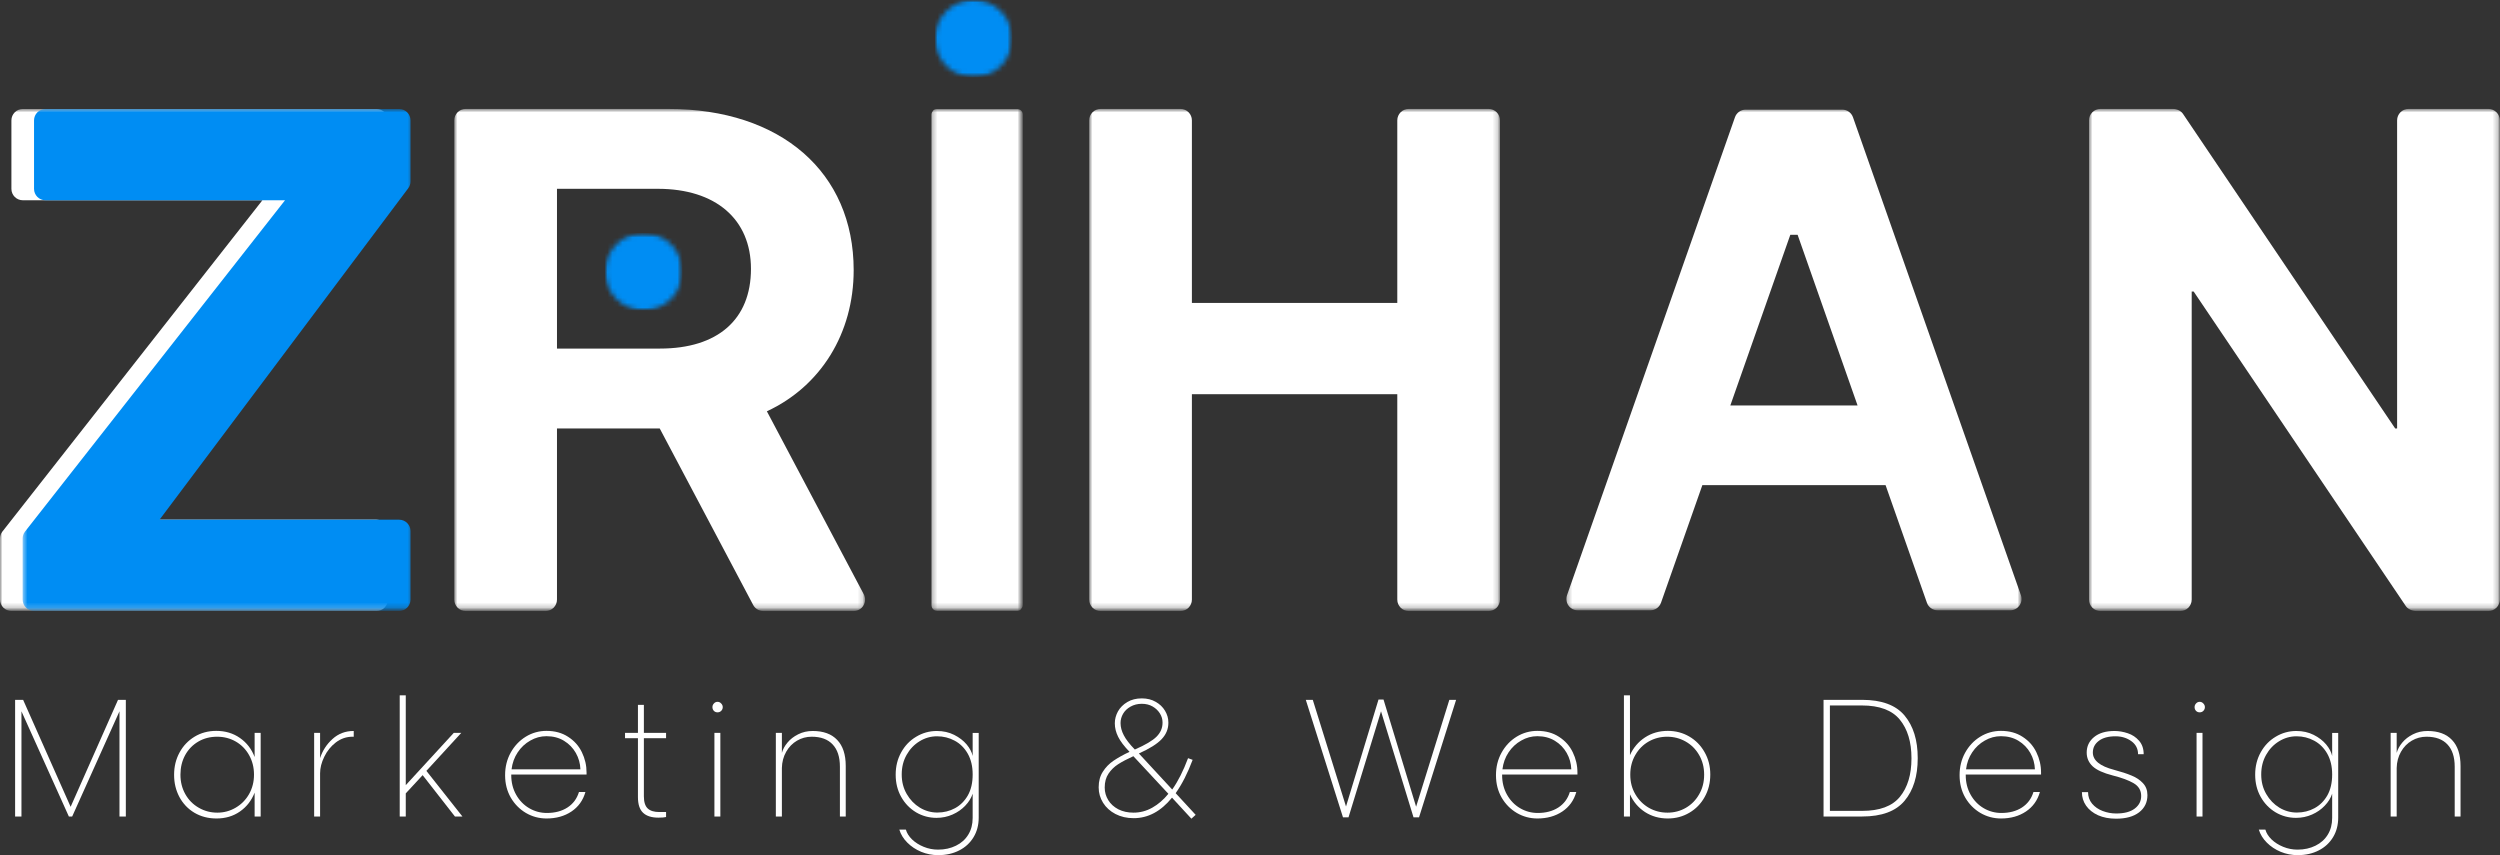 <?xml version="1.0" encoding="UTF-8"?>
<svg xmlns="http://www.w3.org/2000/svg" width="500" height="171" viewBox="0 0 500 171" fill="none">
  <rect x="0" y="0" width="500" height="171" fill="#333333" stroke="none"/>
  <g clip-path="url(#clip0_74_269)">
    <mask id="mask0_74_269" style="mask-type:luminance" maskUnits="userSpaceOnUse" x="90" y="21" width="83" height="101">
      <path d="M90.828 21.787H172.828V121.786H90.828V21.787Z" fill="white"></path>
    </mask>
    <g mask="url(#mask0_74_269)">
      <path d="M172.755 118.854L153.375 82.26C164.151 77.255 170.734 66.662 170.734 54.026C170.734 34.443 156.187 21.787 133.667 21.787H93.135C91.875 21.787 90.854 22.807 90.854 24.068V119.922C90.854 121.182 91.875 122.208 93.135 122.208H109.115C110.375 122.208 111.396 121.182 111.396 119.922V85.688H131.943L150.635 120.995C151.036 121.74 151.812 122.208 152.656 122.208H170.734C171.536 122.208 172.276 121.786 172.687 121.104C173.104 120.417 173.13 119.563 172.755 118.854ZM131.995 69.714H111.396V37.761H131.573C143.141 37.761 150.193 43.849 150.193 53.771C150.193 63.891 143.562 69.714 131.995 69.714Z" fill="white"></path>
    </g>
    <mask id="mask1_74_269" style="mask-type:luminance" maskUnits="userSpaceOnUse" x="121" y="46" width="16" height="17">
      <path d="M121.016 46.609H136.464V62.057H121.016V46.609Z" fill="white"></path>
    </mask>
    <g mask="url(#mask1_74_269)">
      <mask id="mask2_74_269" style="mask-type:luminance" maskUnits="userSpaceOnUse" x="121" y="46" width="16" height="17">
        <path d="M128.74 46.609C124.474 46.609 121.016 50.068 121.016 54.333C121.016 58.599 124.474 62.057 128.74 62.057C133.005 62.057 136.464 58.599 136.464 54.333C136.464 50.068 133.005 46.609 128.74 46.609Z" fill="white"></path>
      </mask>
      <g mask="url(#mask2_74_269)">
        <path d="M121.016 46.609H136.464V62.057H121.016V46.609Z" fill="#008DF3"></path>
      </g>
    </g>
    <mask id="mask3_74_269" style="mask-type:luminance" maskUnits="userSpaceOnUse" x="187" y="0" width="16" height="16">
      <path d="M187 0H202.448V15.448H187V0Z" fill="white"></path>
    </mask>
    <g mask="url(#mask3_74_269)">
      <mask id="mask4_74_269" style="mask-type:luminance" maskUnits="userSpaceOnUse" x="187" y="0" width="16" height="16">
        <path d="M194.724 0C190.458 0 187 3.458 187 7.724C187 11.99 190.458 15.448 194.724 15.448C198.99 15.448 202.448 11.99 202.448 7.724C202.448 3.458 198.99 0 194.724 0Z" fill="white"></path>
      </mask>
      <g mask="url(#mask4_74_269)">
        <path d="M187 0H202.448V15.448H187V0Z" fill="#008DF3"></path>
      </g>
    </g>
    <mask id="mask5_74_269" style="mask-type:luminance" maskUnits="userSpaceOnUse" x="186" y="21" width="19" height="101">
      <path d="M186.286 21.787H204.286V121.786H186.286V21.787Z" fill="white"></path>
    </mask>
    <g mask="url(#mask5_74_269)">
      <path fill-rule="evenodd" clip-rule="evenodd" d="M203.453 122.167H187.406C186.76 122.167 186.286 121.635 186.286 120.99V22.943C186.286 22.646 186.406 22.412 186.583 22.177C186.76 21.886 187.109 21.823 187.406 21.823H203.453C204.099 21.823 204.568 22.297 204.568 22.943V120.99C204.568 121.344 204.396 121.578 204.219 121.813C204.099 122.047 203.745 122.167 203.453 122.167Z" fill="white"></path>
    </g>
    <mask id="mask6_74_269" style="mask-type:luminance" maskUnits="userSpaceOnUse" x="217" y="21" width="83" height="101">
      <path d="M217.812 21.787H299.812V121.786H217.812V21.787Z" fill="white"></path>
    </mask>
    <g mask="url(#mask6_74_269)">
      <path d="M297.719 122.208H281.745C280.479 122.208 279.458 121.182 279.458 119.922V78.844H238.38V119.922C238.38 121.182 237.359 122.208 236.094 122.208H220.12C218.859 122.208 217.839 121.182 217.839 119.922V24.068C217.839 22.807 218.859 21.787 220.12 21.787H236.094C237.359 21.787 238.38 22.807 238.38 24.068V60.583H279.458V24.068C279.458 22.807 280.479 21.787 281.745 21.787H297.719C298.979 21.787 300 22.807 300 24.068V119.922C300 121.182 298.979 122.208 297.719 122.208Z" fill="white"></path>
    </g>
    <mask id="mask7_74_269" style="mask-type:luminance" maskUnits="userSpaceOnUse" x="313" y="21" width="92" height="101">
      <path d="M313.271 21.787H404.271V121.786H313.271V21.787Z" fill="white"></path>
    </mask>
    <g mask="url(#mask7_74_269)">
      <path d="M404.182 119.036L370.594 23.443C370.271 22.537 369.412 21.927 368.448 21.927H349.141C348.172 21.927 347.313 22.537 346.995 23.443L313.406 119.036C313.162 119.729 313.266 120.505 313.693 121.104C314.12 121.708 314.813 122.068 315.547 122.068H330.057C331.021 122.068 331.885 121.458 332.203 120.542L340.469 97.031H377.115L385.38 120.542C385.698 121.458 386.563 122.068 387.526 122.068H402.037C402.771 122.068 403.464 121.708 403.891 121.104C404.318 120.505 404.427 119.734 404.182 119.036ZM358.063 46.958H359.521L371.516 81.099H346.063L358.063 46.958Z" fill="white"></path>
    </g>
    <mask id="mask8_74_269" style="mask-type:luminance" maskUnits="userSpaceOnUse" x="417" y="21" width="83" height="101">
      <path d="M417.771 21.787H499.771V121.786H417.771V21.787Z" fill="white"></path>
    </mask>
    <g mask="url(#mask8_74_269)">
      <path d="M497.682 21.787H481.703C480.443 21.787 479.422 22.807 479.422 24.068V85.688H479.036L436.583 22.75C436.156 22.141 435.344 21.787 434.604 21.787H420.083C418.823 21.787 417.802 22.807 417.802 24.068V119.922C417.802 121.182 418.823 122.208 420.083 122.208H436.057C437.323 122.208 438.339 121.182 438.339 119.922V58.302H438.729L481.182 121.245C481.609 121.849 482.484 122.208 483.224 122.208H497.682C498.943 122.208 499.964 121.182 499.964 119.922V24.068C499.964 22.807 498.943 21.787 497.682 21.787Z" fill="white"></path>
    </g>
    <mask id="mask9_74_269" style="mask-type:luminance" maskUnits="userSpaceOnUse" x="0" y="21" width="78" height="101">
      <path d="M0 21.787H78V121.786H0V21.787Z" fill="white"></path>
    </mask>
    <g mask="url(#mask9_74_269)">
      <path d="M77.125 37.646C77.422 37.25 77.578 36.771 77.578 36.286V24.078C77.578 22.818 76.557 21.797 75.297 21.797H4.562C3.302 21.797 2.281 22.818 2.281 24.078V37.771C2.281 39.031 3.302 40.052 4.562 40.052H52.479L0.453 106.349C0.156 106.74 0 107.219 0 107.708V119.911C0 121.172 1.021 122.193 2.281 122.193H75.297C76.557 122.193 77.578 121.172 77.578 119.911V106.224C77.578 104.958 76.557 103.938 75.297 103.938H27.38L77.125 37.646Z" fill="white"></path>
    </g>
    <path d="M14.125 161.364L23.604 139.968H25.167V163.301H23.896V142.259L14.437 163.301H13.771L4.292 142.259V163.301H3.021V139.968H4.625L14.125 161.364Z" fill="white"></path>
    <path d="M50.925 146.572H52.133V163.301H50.925V158.53C50.3 160.114 49.321 161.374 47.987 162.301C46.654 163.233 45.091 163.697 43.3 163.697C41.644 163.697 40.175 163.311 38.883 162.551C37.602 161.791 36.602 160.739 35.883 159.405C35.175 158.072 34.821 156.608 34.821 155.009V154.926C34.821 153.317 35.18 151.843 35.904 150.509C36.623 149.176 37.623 148.124 38.904 147.343C40.18 146.567 41.633 146.176 43.258 146.176C45.06 146.176 46.638 146.65 47.987 147.593C49.347 148.541 50.326 149.811 50.925 151.405V146.572ZM43.466 162.53C44.769 162.53 45.987 162.207 47.112 161.551C48.237 160.9 49.133 159.999 49.8 158.843C50.466 157.676 50.8 156.374 50.8 154.926C50.8 153.483 50.472 152.186 49.821 151.03C49.18 149.879 48.3 148.978 47.175 148.322C46.05 147.671 44.8 147.343 43.425 147.343C42.019 147.343 40.763 147.671 39.654 148.322C38.539 148.978 37.664 149.879 37.029 151.03C36.404 152.186 36.091 153.478 36.091 154.905V154.968C36.091 156.384 36.414 157.676 37.071 158.843C37.722 159.999 38.617 160.9 39.758 161.551C40.894 162.207 42.133 162.53 43.466 162.53Z" fill="white"></path>
    <path d="M70.746 147.343H70.517C69.278 147.343 68.163 147.728 67.163 148.489C66.173 149.254 65.403 150.213 64.85 151.364C64.293 152.504 64.017 153.608 64.017 154.676V163.301H62.83V146.572H64.017V151.634C64.486 150.15 65.314 148.874 66.496 147.801C67.689 146.718 69.106 146.187 70.746 146.197V147.343Z" fill="white"></path>
    <path d="M92.486 163.301H90.986L84.528 155.03L81.153 158.676V163.301H79.944V139.072H81.153V157.03L90.757 146.572H92.257L85.278 154.176L92.486 163.301Z" fill="white"></path>
    <path d="M102.25 154.905V155.03C102.25 156.478 102.573 157.78 103.229 158.947C103.88 160.103 104.75 160.999 105.833 161.634C106.927 162.275 108.109 162.593 109.375 162.593C110.984 162.593 112.354 162.233 113.479 161.509C114.615 160.775 115.385 159.739 115.792 158.405H117.083C116.609 160.072 115.677 161.374 114.292 162.301C112.901 163.233 111.24 163.697 109.312 163.697C107.823 163.697 106.448 163.327 105.187 162.593C103.922 161.843 102.906 160.817 102.146 159.509C101.396 158.192 101.021 156.712 101.021 155.072V155.009C101.021 153.384 101.385 151.9 102.125 150.551C102.875 149.192 103.88 148.124 105.146 147.343C106.406 146.567 107.792 146.176 109.292 146.176C110.969 146.176 112.417 146.572 113.625 147.364C114.844 148.145 115.76 149.171 116.375 150.447C117 151.728 117.312 153.082 117.312 154.509V154.905H102.25ZM109.292 147.239C108.151 147.239 107.073 147.53 106.062 148.114C105.047 148.686 104.208 149.468 103.542 150.468C102.875 151.468 102.463 152.603 102.312 153.864H116.083C116.042 152.686 115.734 151.593 115.167 150.593C114.594 149.582 113.802 148.77 112.792 148.155C111.792 147.546 110.625 147.239 109.292 147.239Z" fill="white"></path>
    <path d="M131.672 163.53C130.338 163.53 129.323 163.213 128.63 162.572C127.932 161.921 127.588 160.874 127.588 159.426V147.634H125.005V146.572H127.588V140.968H128.776V146.572H133.213V147.634H128.776V159.259C128.776 160.4 129.031 161.213 129.547 161.697C130.057 162.171 130.823 162.405 131.838 162.405H133.213V163.405C132.906 163.489 132.391 163.53 131.672 163.53Z" fill="white"></path>
    <path d="M143.508 140.364C143.799 140.364 144.039 140.478 144.237 140.697C144.445 140.905 144.549 141.15 144.549 141.426C144.549 141.718 144.445 141.968 144.237 142.176C144.039 142.374 143.799 142.468 143.508 142.468C143.216 142.468 142.971 142.374 142.778 142.176C142.581 141.968 142.487 141.718 142.487 141.426C142.487 141.15 142.581 140.905 142.778 140.697C142.971 140.478 143.216 140.364 143.508 140.364ZM142.883 146.572H144.07V163.301H142.883V146.572Z" fill="white"></path>
    <path d="M162.544 146.197C164.679 146.197 166.315 146.796 167.44 147.989C168.575 149.171 169.148 150.905 169.148 153.197V163.301H167.981V153.343C167.981 151.384 167.492 149.9 166.523 148.884C165.565 147.858 164.169 147.343 162.335 147.343C161.278 147.343 160.299 147.608 159.398 148.134C158.492 148.666 157.773 149.405 157.231 150.364C156.69 151.322 156.403 152.4 156.377 153.593V163.301H155.169V146.572H156.377V150.572C156.57 149.864 156.945 149.176 157.502 148.509C158.054 147.843 158.763 147.296 159.627 146.864C160.502 146.421 161.471 146.197 162.544 146.197Z" fill="white"></path>
    <path d="M187.366 146.197C188.657 146.197 189.808 146.457 190.824 146.968C191.85 147.483 192.683 148.124 193.324 148.884C193.96 149.65 194.366 150.421 194.532 151.197V146.593H195.741V163.53C195.741 164.999 195.397 166.301 194.72 167.426C194.038 168.561 193.085 169.447 191.866 170.072C190.642 170.707 189.23 171.03 187.637 171.03C186.454 171.03 185.324 170.806 184.241 170.364C183.168 169.916 182.246 169.306 181.47 168.53C180.689 167.749 180.157 166.884 179.866 165.926H181.178C181.371 166.619 181.782 167.27 182.407 167.884C183.043 168.494 183.824 168.989 184.741 169.364C185.657 169.739 186.616 169.926 187.616 169.926C188.949 169.926 190.142 169.66 191.199 169.134C192.251 168.619 193.074 167.884 193.657 166.926C194.241 165.978 194.532 164.869 194.532 163.593V158.739C194.251 159.603 193.762 160.4 193.053 161.134C192.355 161.874 191.512 162.463 190.512 162.905C189.512 163.348 188.439 163.572 187.303 163.572C185.845 163.572 184.48 163.207 183.22 162.468C181.97 161.718 180.975 160.692 180.241 159.384C179.501 158.067 179.137 156.593 179.137 154.968V154.905C179.137 153.28 179.501 151.801 180.241 150.468C180.975 149.134 181.975 148.093 183.241 147.343C184.501 146.582 185.876 146.197 187.366 146.197ZM187.407 147.259C186.157 147.259 184.991 147.593 183.907 148.259C182.835 148.916 181.975 149.817 181.324 150.968C180.668 152.124 180.345 153.421 180.345 154.864V154.926C180.345 156.358 180.678 157.65 181.345 158.801C182.012 159.957 182.887 160.864 183.97 161.53C185.064 162.186 186.23 162.509 187.47 162.509C188.762 162.509 189.939 162.218 191.012 161.634C192.079 161.051 192.933 160.197 193.574 159.072C194.21 157.936 194.532 156.551 194.532 154.926V154.864C194.532 153.27 194.204 151.895 193.553 150.739C192.897 149.588 192.022 148.718 190.928 148.134C189.845 147.551 188.668 147.259 187.407 147.259Z" fill="white"></path>
    <path d="M228.361 139.676C229.413 139.676 230.34 139.905 231.132 140.364C231.934 140.811 232.559 141.405 233.007 142.155C233.45 142.895 233.674 143.676 233.674 144.509V144.572C233.674 145.796 233.226 146.879 232.34 147.822C231.45 148.77 229.929 149.728 227.778 150.697L234.444 157.905C235.611 156.254 236.663 154.166 237.611 151.634L238.528 151.968C237.528 154.634 236.392 156.858 235.132 158.634L239.132 162.968L238.278 163.739L234.403 159.53C232.179 162.27 229.622 163.634 226.736 163.634C225.372 163.634 224.158 163.353 223.09 162.801C222.033 162.249 221.205 161.499 220.611 160.551C220.028 159.608 219.736 158.593 219.736 157.509V157.426C219.736 156.233 220.012 155.207 220.569 154.343C221.122 153.468 221.83 152.739 222.694 152.155C223.569 151.561 224.637 150.962 225.903 150.364C224.83 149.254 224.075 148.254 223.632 147.364C223.184 146.462 222.965 145.572 222.965 144.697V144.634C222.965 143.832 223.174 143.046 223.59 142.28C224.017 141.52 224.642 140.895 225.465 140.405C226.283 139.921 227.247 139.676 228.361 139.676ZM228.361 140.759C227.528 140.759 226.778 140.947 226.111 141.322C225.455 141.686 224.955 142.166 224.611 142.759C224.278 143.343 224.111 143.957 224.111 144.593V144.634C224.111 145.416 224.325 146.218 224.757 147.051C225.184 147.884 225.924 148.837 226.965 149.905C229.059 148.989 230.507 148.134 231.299 147.343C232.101 146.541 232.507 145.614 232.507 144.572V144.468C232.507 143.843 232.33 143.254 231.986 142.697C231.637 142.129 231.153 141.666 230.528 141.301C229.913 140.942 229.194 140.759 228.361 140.759ZM226.674 151.239C225.424 151.811 224.408 152.343 223.632 152.843C222.851 153.343 222.205 153.978 221.694 154.739C221.194 155.489 220.944 156.4 220.944 157.468V157.53C220.944 158.421 221.179 159.254 221.653 160.03C222.122 160.796 222.799 161.405 223.674 161.864C224.559 162.311 225.569 162.53 226.694 162.53C228.028 162.53 229.283 162.197 230.465 161.53C231.642 160.864 232.715 159.942 233.674 158.759L226.674 151.239Z" fill="white"></path>
    <path d="M275.702 139.905H276.702L283.222 161.343L289.868 139.968H291.222L283.806 163.468H282.702L276.202 142.259L269.702 163.468H268.597L261.16 139.968H262.556L269.202 161.301L275.702 139.905Z" fill="white"></path>
    <path d="M300.425 154.905V155.03C300.425 156.478 300.748 157.78 301.405 158.947C302.056 160.103 302.925 160.999 304.009 161.634C305.103 162.275 306.285 162.593 307.55 162.593C309.16 162.593 310.53 162.233 311.655 161.509C312.79 160.775 313.561 159.739 313.967 158.405H315.259C314.785 160.072 313.853 161.374 312.467 162.301C311.076 163.233 309.415 163.697 307.488 163.697C305.998 163.697 304.623 163.327 303.363 162.593C302.097 161.843 301.082 160.817 300.321 159.509C299.571 158.192 299.196 156.712 299.196 155.072V155.009C299.196 153.384 299.561 151.9 300.3 150.551C301.05 149.192 302.056 148.124 303.321 147.343C304.582 146.567 305.967 146.176 307.467 146.176C309.144 146.176 310.592 146.572 311.8 147.364C313.019 148.145 313.936 149.171 314.55 150.447C315.175 151.728 315.488 153.082 315.488 154.509V154.905H300.425ZM307.467 147.239C306.326 147.239 305.248 147.53 304.238 148.114C303.222 148.686 302.384 149.468 301.717 150.468C301.05 151.468 300.639 152.603 300.488 153.864H314.259C314.217 152.686 313.91 151.593 313.342 150.593C312.769 149.582 311.978 148.77 310.967 148.155C309.967 147.546 308.8 147.239 307.467 147.239Z" fill="white"></path>
    <path d="M333.556 146.176C335.139 146.176 336.566 146.551 337.847 147.301C339.139 148.051 340.16 149.093 340.91 150.426C341.67 151.749 342.056 153.228 342.056 154.864V154.926C342.056 156.582 341.681 158.072 340.931 159.405C340.191 160.739 339.17 161.791 337.868 162.551C336.577 163.311 335.139 163.697 333.556 163.697C331.858 163.697 330.337 163.27 328.993 162.405C327.66 161.53 326.66 160.353 325.993 158.864V163.301H324.785V139.072H325.993V151.03C326.66 149.546 327.66 148.364 328.993 147.489C330.327 146.614 331.847 146.176 333.556 146.176ZM340.827 154.905C340.827 153.463 340.493 152.166 339.827 151.009C339.16 149.843 338.254 148.942 337.118 148.301C335.993 147.666 334.764 147.343 333.431 147.343C332.097 147.343 330.868 147.666 329.743 148.301C328.618 148.942 327.722 149.843 327.056 151.009C326.389 152.166 326.056 153.463 326.056 154.905V154.968C326.056 156.416 326.394 157.713 327.077 158.864C327.754 160.02 328.66 160.921 329.785 161.572C330.92 162.213 332.16 162.53 333.493 162.53C334.827 162.53 336.045 162.213 337.16 161.572C338.285 160.921 339.17 160.02 339.827 158.864C340.493 157.713 340.827 156.416 340.827 154.968V154.905Z" fill="white"></path>
    <path d="M372.418 139.968C376.334 139.968 379.168 141.02 380.918 143.114C382.668 145.213 383.543 148.041 383.543 151.593V151.676C383.543 155.233 382.668 158.062 380.918 160.155C379.168 162.254 376.334 163.301 372.418 163.301H364.709V139.968H372.418ZM365.98 141.093V162.176H372.418C375.928 162.176 378.449 161.239 379.98 159.364C381.522 157.478 382.293 154.921 382.293 151.697V151.634C382.293 148.384 381.511 145.817 379.959 143.926C378.418 142.041 375.886 141.093 372.376 141.093H365.98Z" fill="white"></path>
    <path d="M393.147 154.905V155.03C393.147 156.478 393.47 157.78 394.127 158.947C394.778 160.103 395.647 160.999 396.731 161.634C397.824 162.275 399.007 162.593 400.272 162.593C401.882 162.593 403.252 162.233 404.377 161.509C405.512 160.775 406.283 159.739 406.689 158.405H407.981C407.507 160.072 406.574 161.374 405.189 162.301C403.798 163.233 402.137 163.697 400.21 163.697C398.72 163.697 397.345 163.327 396.085 162.593C394.819 161.843 393.804 160.817 393.043 159.509C392.293 158.192 391.918 156.712 391.918 155.072V155.009C391.918 153.384 392.283 151.9 393.022 150.551C393.772 149.192 394.778 148.124 396.043 147.343C397.304 146.567 398.689 146.176 400.189 146.176C401.866 146.176 403.314 146.572 404.522 147.364C405.741 148.145 406.658 149.171 407.272 150.447C407.897 151.728 408.21 153.082 408.21 154.509V154.905H393.147ZM400.189 147.239C399.048 147.239 397.97 147.53 396.96 148.114C395.944 148.686 395.106 149.468 394.439 150.468C393.772 151.468 393.361 152.603 393.21 153.864H406.981C406.939 152.686 406.632 151.593 406.064 150.593C405.491 149.582 404.699 148.77 403.689 148.155C402.689 147.546 401.522 147.239 400.189 147.239Z" fill="white"></path>
    <path d="M422.903 146.197C423.788 146.197 424.679 146.353 425.569 146.655C426.455 146.947 427.205 147.447 427.819 148.155C428.429 148.853 428.736 149.749 428.736 150.843H427.611C427.611 149.749 427.163 148.879 426.278 148.239C425.387 147.588 424.33 147.259 423.111 147.259C421.663 147.259 420.548 147.567 419.757 148.176C418.965 148.775 418.569 149.551 418.569 150.509C418.569 152.082 419.986 153.233 422.819 153.968C424.236 154.343 425.403 154.728 426.319 155.114C427.246 155.489 428.007 155.999 428.59 156.634C429.184 157.259 429.486 158.061 429.486 159.03C429.486 160.463 428.929 161.608 427.819 162.468C426.72 163.311 425.184 163.739 423.215 163.739C421.85 163.739 420.653 163.509 419.611 163.051C418.58 162.582 417.783 161.942 417.215 161.134C416.658 160.332 416.382 159.426 416.382 158.426H417.611C417.611 159.317 417.882 160.088 418.423 160.739C418.965 161.379 419.663 161.864 420.528 162.197C421.403 162.53 422.304 162.697 423.236 162.697C424.845 162.697 426.08 162.374 426.944 161.718C427.804 161.067 428.236 160.228 428.236 159.197C428.236 158.072 427.725 157.218 426.715 156.634C425.715 156.051 424.324 155.541 422.548 155.093C420.658 154.608 419.319 153.999 418.528 153.259C417.736 152.509 417.34 151.593 417.34 150.509C417.34 149.259 417.824 148.233 418.798 147.426C419.783 146.608 421.153 146.197 422.903 146.197Z" fill="white"></path>
    <path d="M439.938 140.364C440.229 140.364 440.469 140.478 440.667 140.697C440.875 140.905 440.979 141.15 440.979 141.426C440.979 141.718 440.875 141.968 440.667 142.176C440.469 142.374 440.229 142.468 439.938 142.468C439.646 142.468 439.401 142.374 439.208 142.176C439.01 141.968 438.917 141.718 438.917 141.426C438.917 141.15 439.01 140.905 439.208 140.697C439.401 140.478 439.646 140.364 439.938 140.364ZM439.313 146.572H440.5V163.301H439.313V146.572Z" fill="white"></path>
    <path d="M459.266 146.197C460.557 146.197 461.708 146.457 462.724 146.968C463.75 147.483 464.583 148.124 465.224 148.884C465.859 149.65 466.266 150.421 466.432 151.197V146.593H467.641V163.53C467.641 164.999 467.297 166.301 466.62 167.426C465.937 168.561 464.984 169.447 463.766 170.072C462.542 170.707 461.13 171.03 459.536 171.03C458.354 171.03 457.224 170.806 456.141 170.364C455.068 169.916 454.146 169.306 453.37 168.53C452.588 167.749 452.057 166.884 451.766 165.926H453.078C453.271 166.619 453.682 167.27 454.307 167.884C454.943 168.494 455.724 168.989 456.641 169.364C457.557 169.739 458.516 169.926 459.516 169.926C460.849 169.926 462.042 169.66 463.099 169.134C464.151 168.619 464.974 167.884 465.557 166.926C466.141 165.978 466.432 164.869 466.432 163.593V158.739C466.151 159.603 465.661 160.4 464.953 161.134C464.255 161.874 463.411 162.463 462.411 162.905C461.411 163.348 460.338 163.572 459.203 163.572C457.745 163.572 456.38 163.207 455.12 162.468C453.87 161.718 452.875 160.692 452.141 159.384C451.401 158.067 451.036 156.593 451.036 154.968V154.905C451.036 153.28 451.401 151.801 452.141 150.468C452.875 149.134 453.875 148.093 455.141 147.343C456.401 146.582 457.776 146.197 459.266 146.197ZM459.307 147.259C458.057 147.259 456.891 147.593 455.807 148.259C454.734 148.916 453.875 149.817 453.224 150.968C452.568 152.124 452.245 153.421 452.245 154.864V154.926C452.245 156.358 452.578 157.65 453.245 158.801C453.911 159.957 454.786 160.864 455.87 161.53C456.963 162.186 458.13 162.509 459.37 162.509C460.661 162.509 461.838 162.218 462.911 161.634C463.979 161.051 464.833 160.197 465.474 159.072C466.109 157.936 466.432 156.551 466.432 154.926V154.864C466.432 153.27 466.104 151.895 465.453 150.739C464.797 149.588 463.922 148.718 462.828 148.134C461.745 147.551 460.568 147.259 459.307 147.259Z" fill="white"></path>
    <path d="M485.504 146.197C487.639 146.197 489.274 146.796 490.399 147.989C491.535 149.171 492.108 150.905 492.108 153.197V163.301H490.941V153.343C490.941 151.384 490.452 149.9 489.483 148.884C488.524 147.858 487.129 147.343 485.295 147.343C484.238 147.343 483.259 147.608 482.358 148.134C481.452 148.666 480.733 149.405 480.191 150.364C479.649 151.322 479.363 152.4 479.337 153.593V163.301H478.129V146.572H479.337V150.572C479.53 149.864 479.905 149.176 480.462 148.509C481.014 147.843 481.722 147.296 482.587 146.864C483.462 146.421 484.431 146.197 485.504 146.197Z" fill="white"></path>
    <mask id="mask10_74_269" style="mask-type:luminance" maskUnits="userSpaceOnUse" x="4" y="21" width="79" height="101">
      <path d="M4.526 21.787H82.526V121.786H4.526V21.787Z" fill="white"></path>
    </mask>
    <g mask="url(#mask10_74_269)">
      <path d="M81.651 37.646C81.948 37.25 82.104 36.771 82.104 36.286V24.078C82.104 22.818 81.083 21.797 79.823 21.797H9.089C7.828 21.797 6.807 22.818 6.807 24.078V37.771C6.807 39.031 7.828 40.052 9.089 40.052H57.005L4.979 106.349C4.682 106.74 4.526 107.219 4.526 107.708V119.911C4.526 121.172 5.547 122.193 6.807 122.193H79.823C81.083 122.193 82.104 121.172 82.104 119.911V106.224C82.104 104.958 81.083 103.938 79.823 103.938H31.906L81.651 37.646Z" fill="#008DF3"></path>
    </g>
  </g>
  <defs>
    <clipPath id="clip0_74_269">
      <rect width="500" height="171" fill="white"></rect>
    </clipPath>
  </defs>
</svg>
